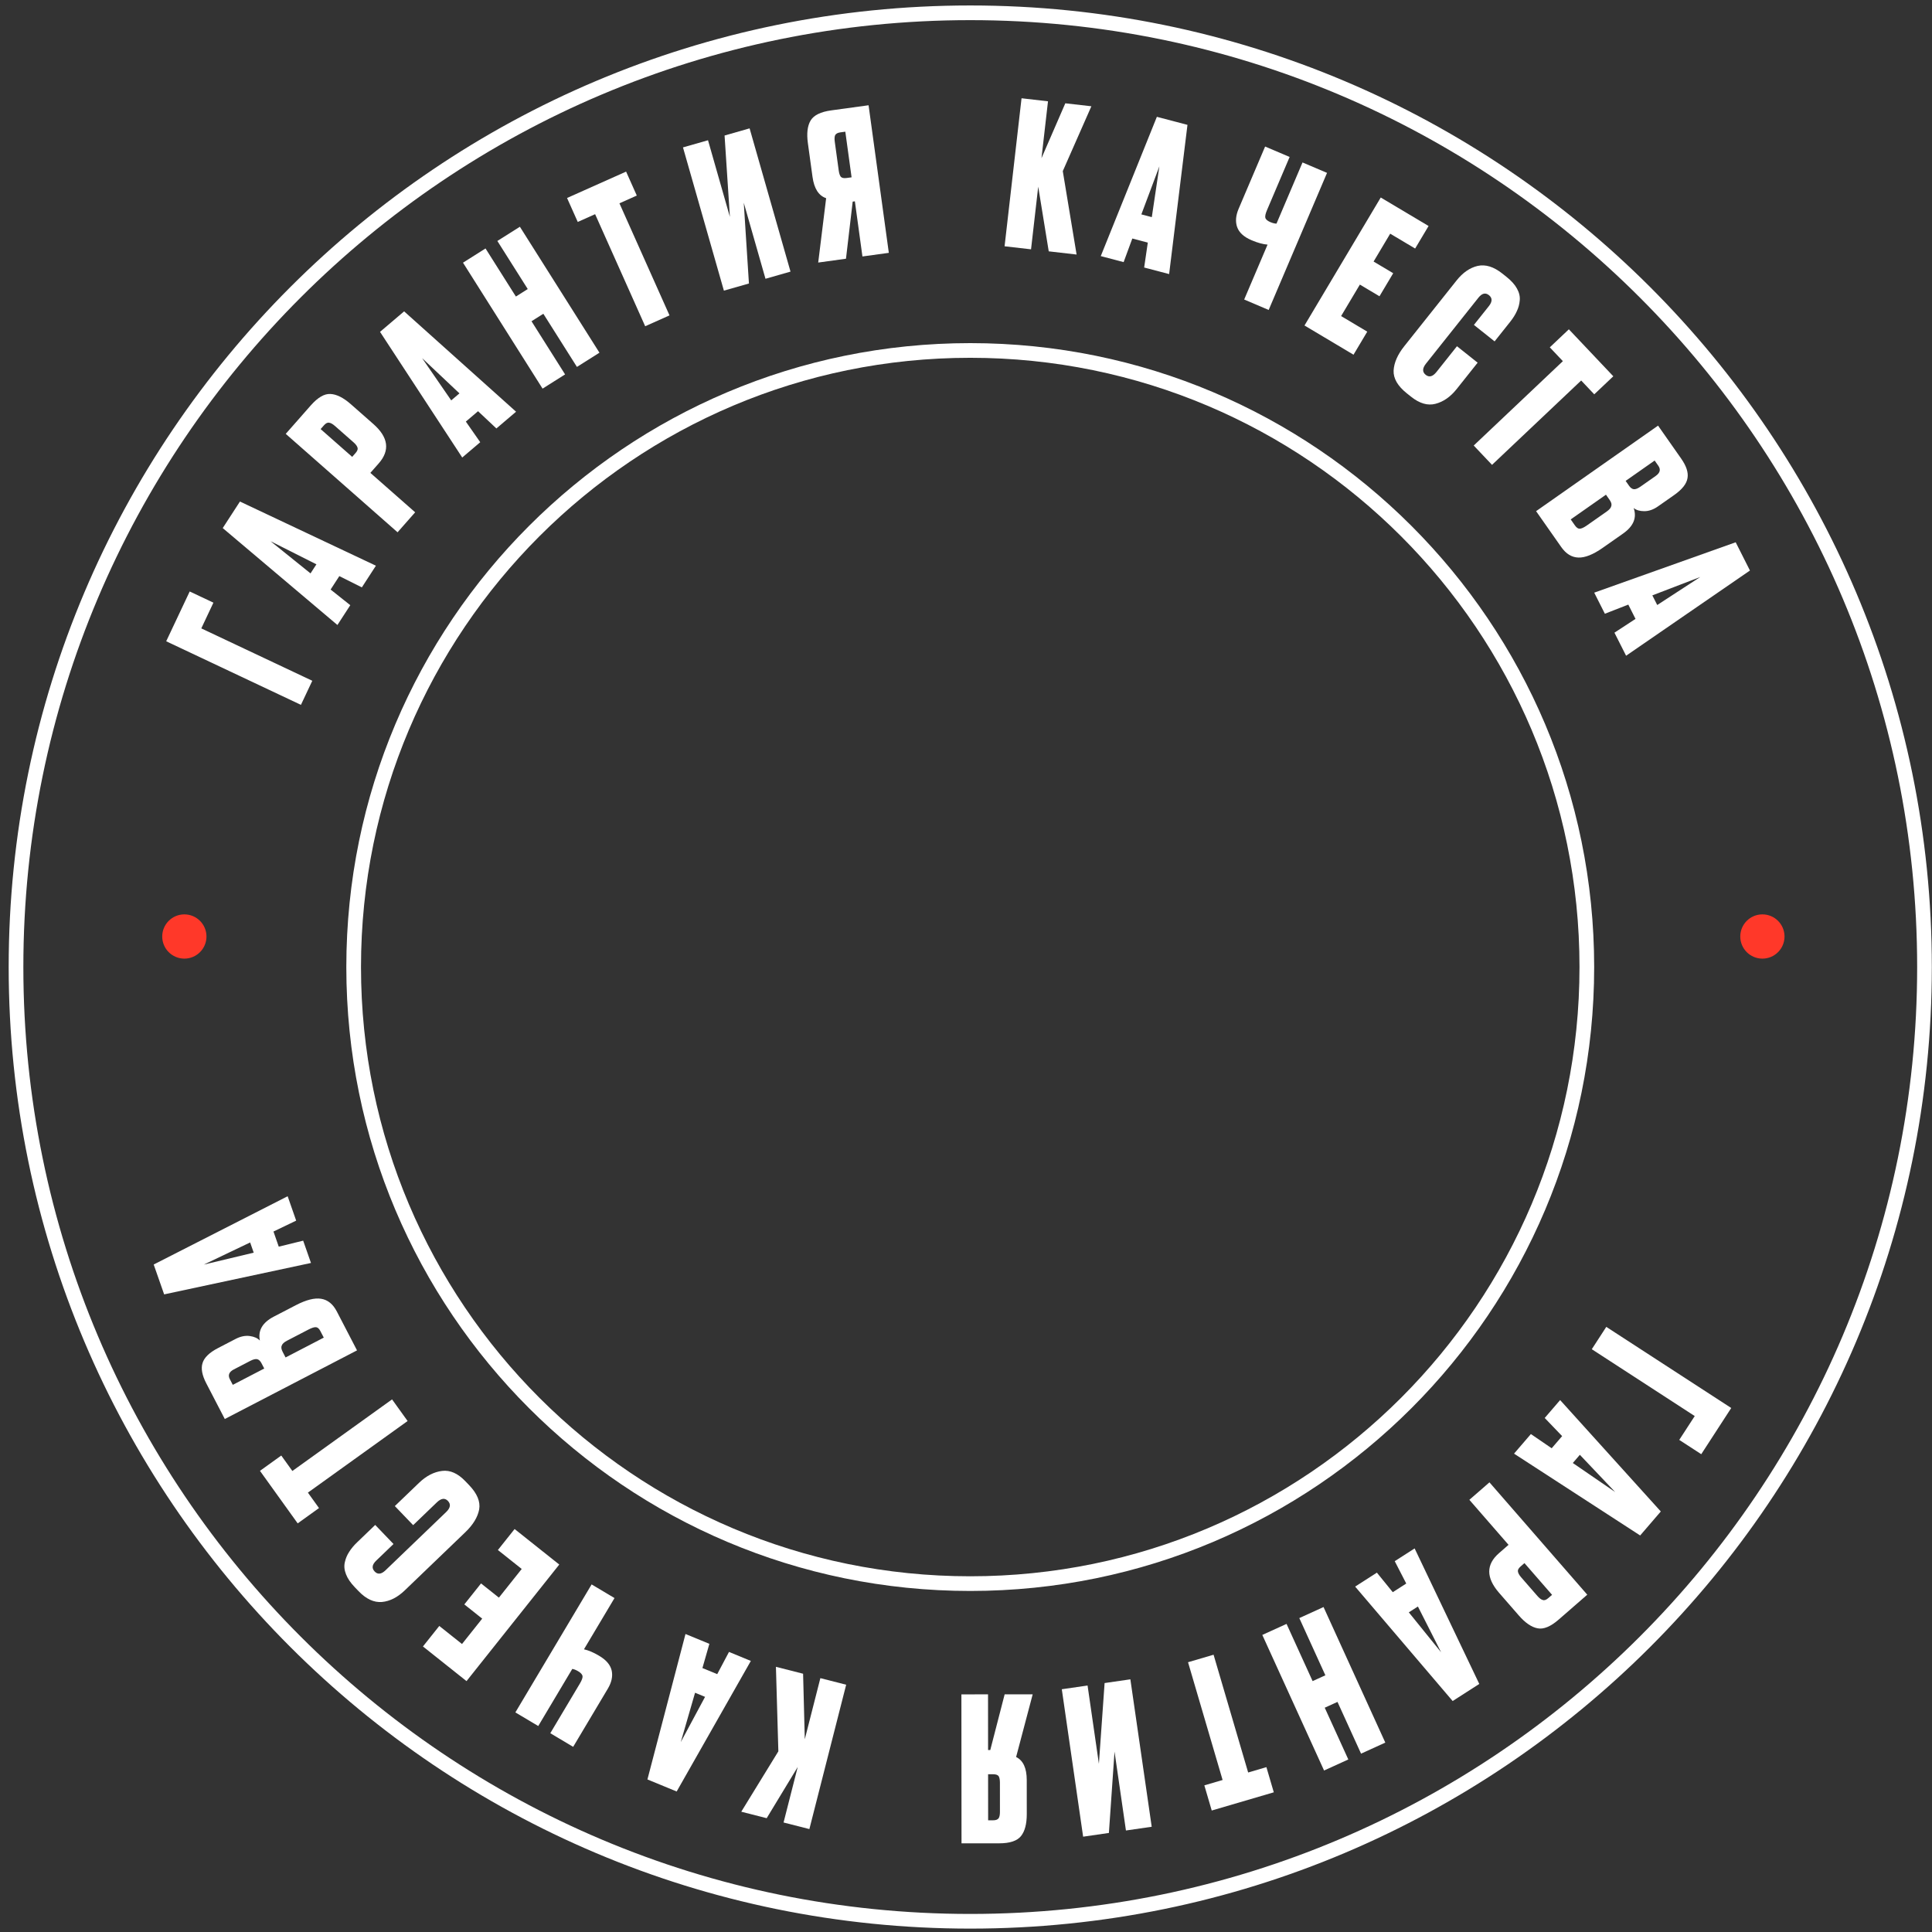 <?xml version="1.0" encoding="UTF-8"?> <svg xmlns="http://www.w3.org/2000/svg" width="131" height="131" viewBox="0 0 131 131" fill="none"><rect x="0" y="0" width="131" height="131" fill="#333333" stroke="none"/><path d="M130.491 65.57C130.491 101.305 101.522 130.273 65.788 130.273C30.054 130.273 1.086 101.305 1.086 65.57C1.086 29.836 30.054 0.868 65.788 0.868C101.522 0.868 130.491 29.836 130.491 65.57Z" stroke="white" stroke-width="0.995"></path><path d="M107.596 65.57C107.596 88.66 88.878 107.378 65.788 107.378C42.698 107.378 23.98 88.66 23.98 65.57C23.98 42.481 42.698 23.763 65.788 23.763C88.878 23.763 107.596 42.481 107.596 65.57Z" stroke="white" stroke-width="0.995"></path><circle cx="12.5" cy="63.5" r="1.5" fill="#FF3829"></circle><circle cx="119.5" cy="63.5" r="1.5" fill="#FF3829"></circle><path d="M108.915 89.969L117.387 95.47L115.354 98.602L113.862 97.633L114.912 96.016L107.932 91.484L108.915 89.969Z" fill="white"></path><path d="M103.802 97.237L105.212 98.2L105.921 97.376L104.74 96.146L105.785 94.932L112.611 102.486L111.212 104.113L102.66 98.565L103.802 97.237ZM109.518 101.169L107.123 98.644L106.645 99.199L109.518 101.169Z" fill="white"></path><path d="M101.642 105.31L102.287 104.748L99.631 101.696L100.993 100.511L107.625 108.129L105.69 109.814C105.144 110.29 104.668 110.488 104.263 110.409C103.851 110.335 103.422 110.042 102.977 109.53L101.648 108.005C100.757 106.981 100.755 106.082 101.642 105.31ZM105.238 108.138L103.366 105.987L103.11 106.21C102.967 106.335 102.904 106.449 102.923 106.553C102.94 106.67 103.012 106.8 103.136 106.943L104.242 108.213C104.379 108.37 104.501 108.462 104.608 108.488C104.714 108.528 104.839 108.485 104.982 108.36L105.238 108.138Z" fill="white"></path><path d="M93.36 106.634L94.437 107.959L95.351 107.372L94.571 105.856L95.919 104.991L100.303 114.18L98.498 115.339L91.886 107.58L93.36 106.634ZM97.715 112.034L96.142 108.93L95.525 109.326L97.715 112.034Z" fill="white"></path><path d="M89.867 113.594L88.1 109.715L89.743 108.966L93.931 118.158L92.287 118.907L90.689 115.398L89.824 115.792L91.423 119.301L89.779 120.05L85.591 110.857L87.235 110.109L89.002 113.988L89.867 113.594Z" fill="white"></path><path d="M86.37 121.528L82.162 122.763L81.661 121.057L82.899 120.693L80.555 112.708L82.287 112.199L84.632 120.185L85.869 119.821L86.37 121.528Z" fill="white"></path><path d="M73.743 114.287L74.511 119.595L74.898 114.12L76.645 113.867L78.092 123.864L76.345 124.117L75.571 118.769L75.189 124.284L73.442 124.537L71.996 114.54L73.743 114.287Z" fill="white"></path><path d="M66.997 118.661L67.146 118.661L68.121 114.885L70.022 114.884L68.898 119.134C69.378 119.369 69.618 119.89 69.619 120.695L69.621 123.003C69.621 123.673 69.49 124.171 69.228 124.497C68.966 124.823 68.473 124.987 67.749 124.987L65.196 124.989L65.188 114.888L66.994 114.886L66.997 118.661ZM66.998 120.304L67.001 123.426L67.34 123.426C67.53 123.426 67.657 123.376 67.72 123.276C67.775 123.186 67.802 123.041 67.801 122.842L67.8 120.873C67.8 120.683 67.772 120.538 67.718 120.439C67.655 120.348 67.528 120.303 67.338 120.303L66.998 120.304Z" fill="white"></path><path d="M54.454 113.488L54.569 117.931L55.625 113.787L57.375 114.233L54.88 124.021L53.13 123.575L54.089 119.812L51.985 123.283L50.262 122.844L52.777 118.749L52.612 113.019L54.454 113.488Z" fill="white"></path><path d="M48.099 111.461L47.628 113.103L48.632 113.516L49.43 112.009L50.911 112.62L45.882 121.473L43.899 120.656L46.48 110.794L48.099 111.461ZM46.161 118.122L47.807 115.056L47.129 114.777L46.161 118.122Z" fill="white"></path><path d="M41.667 108.357L39.596 111.832C39.903 111.9 40.24 112.042 40.605 112.26L40.64 112.281C41.115 112.563 41.394 112.899 41.479 113.286C41.557 113.67 41.468 114.075 41.213 114.503L38.864 118.445L37.313 117.521L39.321 114.15C39.456 113.924 39.515 113.754 39.499 113.639C39.471 113.528 39.375 113.423 39.212 113.326L39.188 113.312C39.048 113.229 38.92 113.179 38.803 113.162L36.496 117.034L34.945 116.11L40.115 107.432L41.667 108.357Z" fill="white"></path><path d="M31.632 113.989L28.678 111.639L29.786 110.248L31.326 111.473L32.696 109.752L31.484 108.788L32.617 107.365L33.828 108.328L35.375 106.384L33.76 105.099L34.893 103.676L37.921 106.085L31.632 113.989Z" fill="white"></path><path d="M29.619 101.87L28.014 103.413L26.772 102.12L28.417 100.54C28.907 100.07 29.427 99.802 29.979 99.736C30.518 99.67 31.042 99.901 31.549 100.43L31.803 100.694C32.355 101.269 32.584 101.82 32.49 102.35C32.39 102.873 32.079 103.385 31.557 103.887L27.445 107.837C26.956 108.308 26.441 108.57 25.902 108.623C25.357 108.669 24.828 108.425 24.314 107.89L24.06 107.626C23.771 107.325 23.572 107.033 23.463 106.749C23.347 106.459 23.32 106.183 23.383 105.922C23.439 105.667 23.537 105.435 23.675 105.227C23.808 105.012 23.988 104.795 24.217 104.575L25.441 103.399L26.682 104.692L25.507 105.821C25.227 106.09 25.193 106.336 25.406 106.558C25.613 106.773 25.857 106.746 26.137 106.477L30.25 102.526C30.543 102.244 30.584 101.992 30.37 101.77C30.163 101.554 29.913 101.588 29.619 101.87Z" fill="white"></path><path d="M20.185 103.293L17.627 99.731L19.072 98.693L19.824 99.741L26.584 94.886L27.638 96.353L20.877 101.208L21.63 102.255L20.185 103.293Z" fill="white"></path><path d="M24.208 91.563L15.242 96.216L13.985 93.794C13.701 93.248 13.617 92.791 13.733 92.425C13.845 92.051 14.194 91.712 14.781 91.407L15.974 90.788C16.311 90.613 16.634 90.548 16.942 90.591C17.238 90.632 17.465 90.733 17.621 90.897C17.481 90.215 17.797 89.674 18.568 89.273L20.062 88.498C20.761 88.135 21.334 87.991 21.78 88.065C22.227 88.139 22.579 88.425 22.838 88.924L24.208 91.563ZM19.163 91.657L19.363 92.043L21.954 90.698L21.722 90.252C21.643 90.1 21.553 90.014 21.451 89.995C21.338 89.972 21.16 90.024 20.919 90.149L19.461 90.906C19.268 91.006 19.151 91.113 19.108 91.227C19.053 91.337 19.071 91.48 19.163 91.657ZM15.584 93.515L15.784 93.9L17.917 92.793L17.729 92.432C17.654 92.287 17.562 92.198 17.452 92.163C17.334 92.132 17.175 92.169 16.974 92.273L15.853 92.855C15.532 93.022 15.442 93.242 15.584 93.515Z" fill="white"></path><path d="M20.082 82.765L18.543 83.505L18.901 84.53L20.557 84.124L21.086 85.636L11.13 87.766L10.421 85.741L19.504 81.112L20.082 82.765ZM13.818 85.747L17.203 84.937L16.961 84.245L13.818 85.747Z" fill="white"></path><path d="M20.405 47.793L11.269 43.482L12.863 40.105L14.471 40.864L13.649 42.608L21.175 46.16L20.405 47.793Z" fill="white"></path><path d="M24.535 39.828L23.008 39.063L22.417 39.974L23.751 41.035L22.879 42.378L15.102 35.806L16.27 34.007L25.489 38.358L24.535 39.828ZM18.344 36.697L21.055 38.879L21.455 38.264L18.344 36.697Z" fill="white"></path><path d="M25.678 31.422L25.113 32.064L28.15 34.737L26.957 36.092L19.375 29.418L21.07 27.492C21.549 26.948 21.994 26.689 22.406 26.714C22.824 26.732 23.288 26.966 23.797 27.414L25.316 28.751C26.335 29.648 26.456 30.538 25.678 31.422ZM21.74 29.094L23.88 30.978L24.104 30.723C24.23 30.581 24.276 30.459 24.244 30.358C24.212 30.245 24.124 30.126 23.981 30L22.717 28.888C22.561 28.75 22.428 28.675 22.318 28.663C22.208 28.638 22.09 28.697 21.964 28.84L21.74 29.094Z" fill="white"></path><path d="M33.658 29.051L32.414 27.882L31.587 28.586L32.562 29.984L31.342 31.022L25.768 22.502L27.402 21.112L34.992 27.916L33.658 29.051ZM28.62 24.282L30.595 27.148L31.153 26.673L28.62 24.282Z" fill="white"></path><path d="M36.039 21.782L38.316 25.387L36.789 26.351L31.394 17.811L32.921 16.847L34.98 20.107L35.784 19.599L33.724 16.339L35.251 15.375L40.646 23.915L39.119 24.879L36.842 21.275L36.039 21.782Z" fill="white"></path><path d="M38.449 13.425L42.453 11.636L43.178 13.26L42.001 13.786L45.396 21.385L43.747 22.121L40.352 14.523L39.175 15.049L38.449 13.425Z" fill="white"></path><path d="M51.904 18.902L50.431 13.745L50.782 19.223L49.084 19.707L46.31 9.994L48.007 9.51L49.491 14.706L49.13 9.189L50.827 8.704L53.601 18.417L51.904 18.902Z" fill="white"></path><path d="M57.965 13.65L57.817 13.671L57.362 17.543L55.479 17.802L56.017 13.438C55.51 13.27 55.202 12.787 55.092 11.989L54.778 9.702C54.687 9.039 54.75 8.528 54.965 8.169C55.181 7.811 55.648 7.582 56.365 7.484L58.894 7.137L60.267 17.144L58.478 17.39L57.965 13.65ZM57.742 12.023L57.317 8.929L56.981 8.975C56.792 9.001 56.674 9.068 56.624 9.175C56.583 9.272 56.576 9.419 56.603 9.617L56.871 11.567C56.896 11.755 56.943 11.895 57.01 11.986C57.085 12.067 57.217 12.095 57.405 12.069L57.742 12.023Z" fill="white"></path><path d="M71.11 17.042L70.397 12.656L69.91 16.905L68.116 16.699L69.266 6.663L71.06 6.869L70.618 10.727L72.234 7.004L74.001 7.206L72.062 11.603L72.999 17.259L71.11 17.042Z" fill="white"></path><path d="M77.58 18.139L77.827 16.449L76.777 16.173L76.188 17.773L74.638 17.365L78.442 7.921L80.517 8.466L79.273 18.584L77.58 18.139ZM78.612 11.278L77.39 14.537L78.099 14.723L78.612 11.278Z" fill="white"></path><path d="M84.362 20.309L85.947 16.587C85.633 16.561 85.28 16.465 84.889 16.299L84.851 16.283C84.343 16.067 84.021 15.772 83.885 15.399C83.757 15.03 83.79 14.616 83.985 14.158L85.782 9.936L87.444 10.643L85.907 14.253C85.804 14.495 85.768 14.671 85.799 14.783C85.843 14.89 85.951 14.98 86.126 15.055L86.151 15.066C86.301 15.129 86.435 15.162 86.553 15.163L88.318 11.015L89.98 11.722L86.023 21.017L84.362 20.309Z" fill="white"></path><path d="M93.622 13.392L96.865 15.324L95.954 16.852L94.263 15.845L93.137 17.734L94.467 18.526L93.536 20.089L92.206 19.297L90.934 21.431L92.707 22.488L91.776 24.051L88.452 22.07L93.622 13.392Z" fill="white"></path><path d="M97.404 25.218L98.79 23.476L100.192 24.592L98.772 26.377C98.35 26.908 97.869 27.243 97.331 27.381C96.805 27.518 96.256 27.359 95.682 26.902L95.395 26.674C94.772 26.178 94.472 25.661 94.494 25.124C94.524 24.593 94.764 24.043 95.215 23.477L98.765 19.015C99.188 18.483 99.663 18.155 100.19 18.031C100.724 17.912 101.281 18.084 101.862 18.546L102.149 18.774C102.475 19.034 102.711 19.297 102.857 19.563C103.01 19.836 103.073 20.106 103.046 20.373C103.024 20.633 102.958 20.876 102.848 21.101C102.746 21.331 102.596 21.571 102.399 21.819L101.342 23.147L99.939 22.031L100.954 20.756C101.196 20.451 101.197 20.203 100.956 20.012C100.722 19.826 100.484 19.885 100.242 20.189L96.692 24.652C96.438 24.971 96.432 25.226 96.672 25.417C96.906 25.603 97.15 25.537 97.404 25.218Z" fill="white"></path><path d="M106.377 22.329L109.391 25.514L108.099 26.737L107.212 25.8L101.167 31.52L99.926 30.209L105.971 24.488L105.085 23.552L106.377 22.329Z" fill="white"></path><path d="M104.155 34.66L112.425 28.86L113.992 31.094C114.345 31.598 114.489 32.039 114.422 32.418C114.361 32.803 114.06 33.186 113.519 33.565L112.418 34.337C112.107 34.555 111.796 34.663 111.484 34.66C111.186 34.66 110.948 34.589 110.771 34.447C111 35.105 110.759 35.683 110.048 36.182L108.669 37.149C108.025 37.601 107.476 37.82 107.024 37.805C106.571 37.791 106.184 37.554 105.862 37.094L104.155 34.66ZM109.142 33.898L108.893 33.543L106.503 35.219L106.791 35.63C106.89 35.771 106.991 35.844 107.094 35.849C107.21 35.856 107.379 35.782 107.601 35.626L108.946 34.683C109.124 34.558 109.227 34.436 109.254 34.318C109.294 34.201 109.257 34.061 109.142 33.898ZM112.444 31.583L112.194 31.227L110.227 32.607L110.461 32.941C110.554 33.074 110.658 33.151 110.771 33.17C110.892 33.185 111.045 33.128 111.23 32.998L112.264 32.273C112.561 32.065 112.621 31.835 112.444 31.583Z" fill="white"></path><path d="M109.468 42.899L110.897 41.964L110.408 40.995L108.819 41.615L108.097 40.185L117.689 36.769L118.656 38.684L110.258 44.462L109.468 42.899ZM115.288 39.123L112.038 40.369L112.369 41.023L115.288 39.123Z" fill="white"></path></svg> 